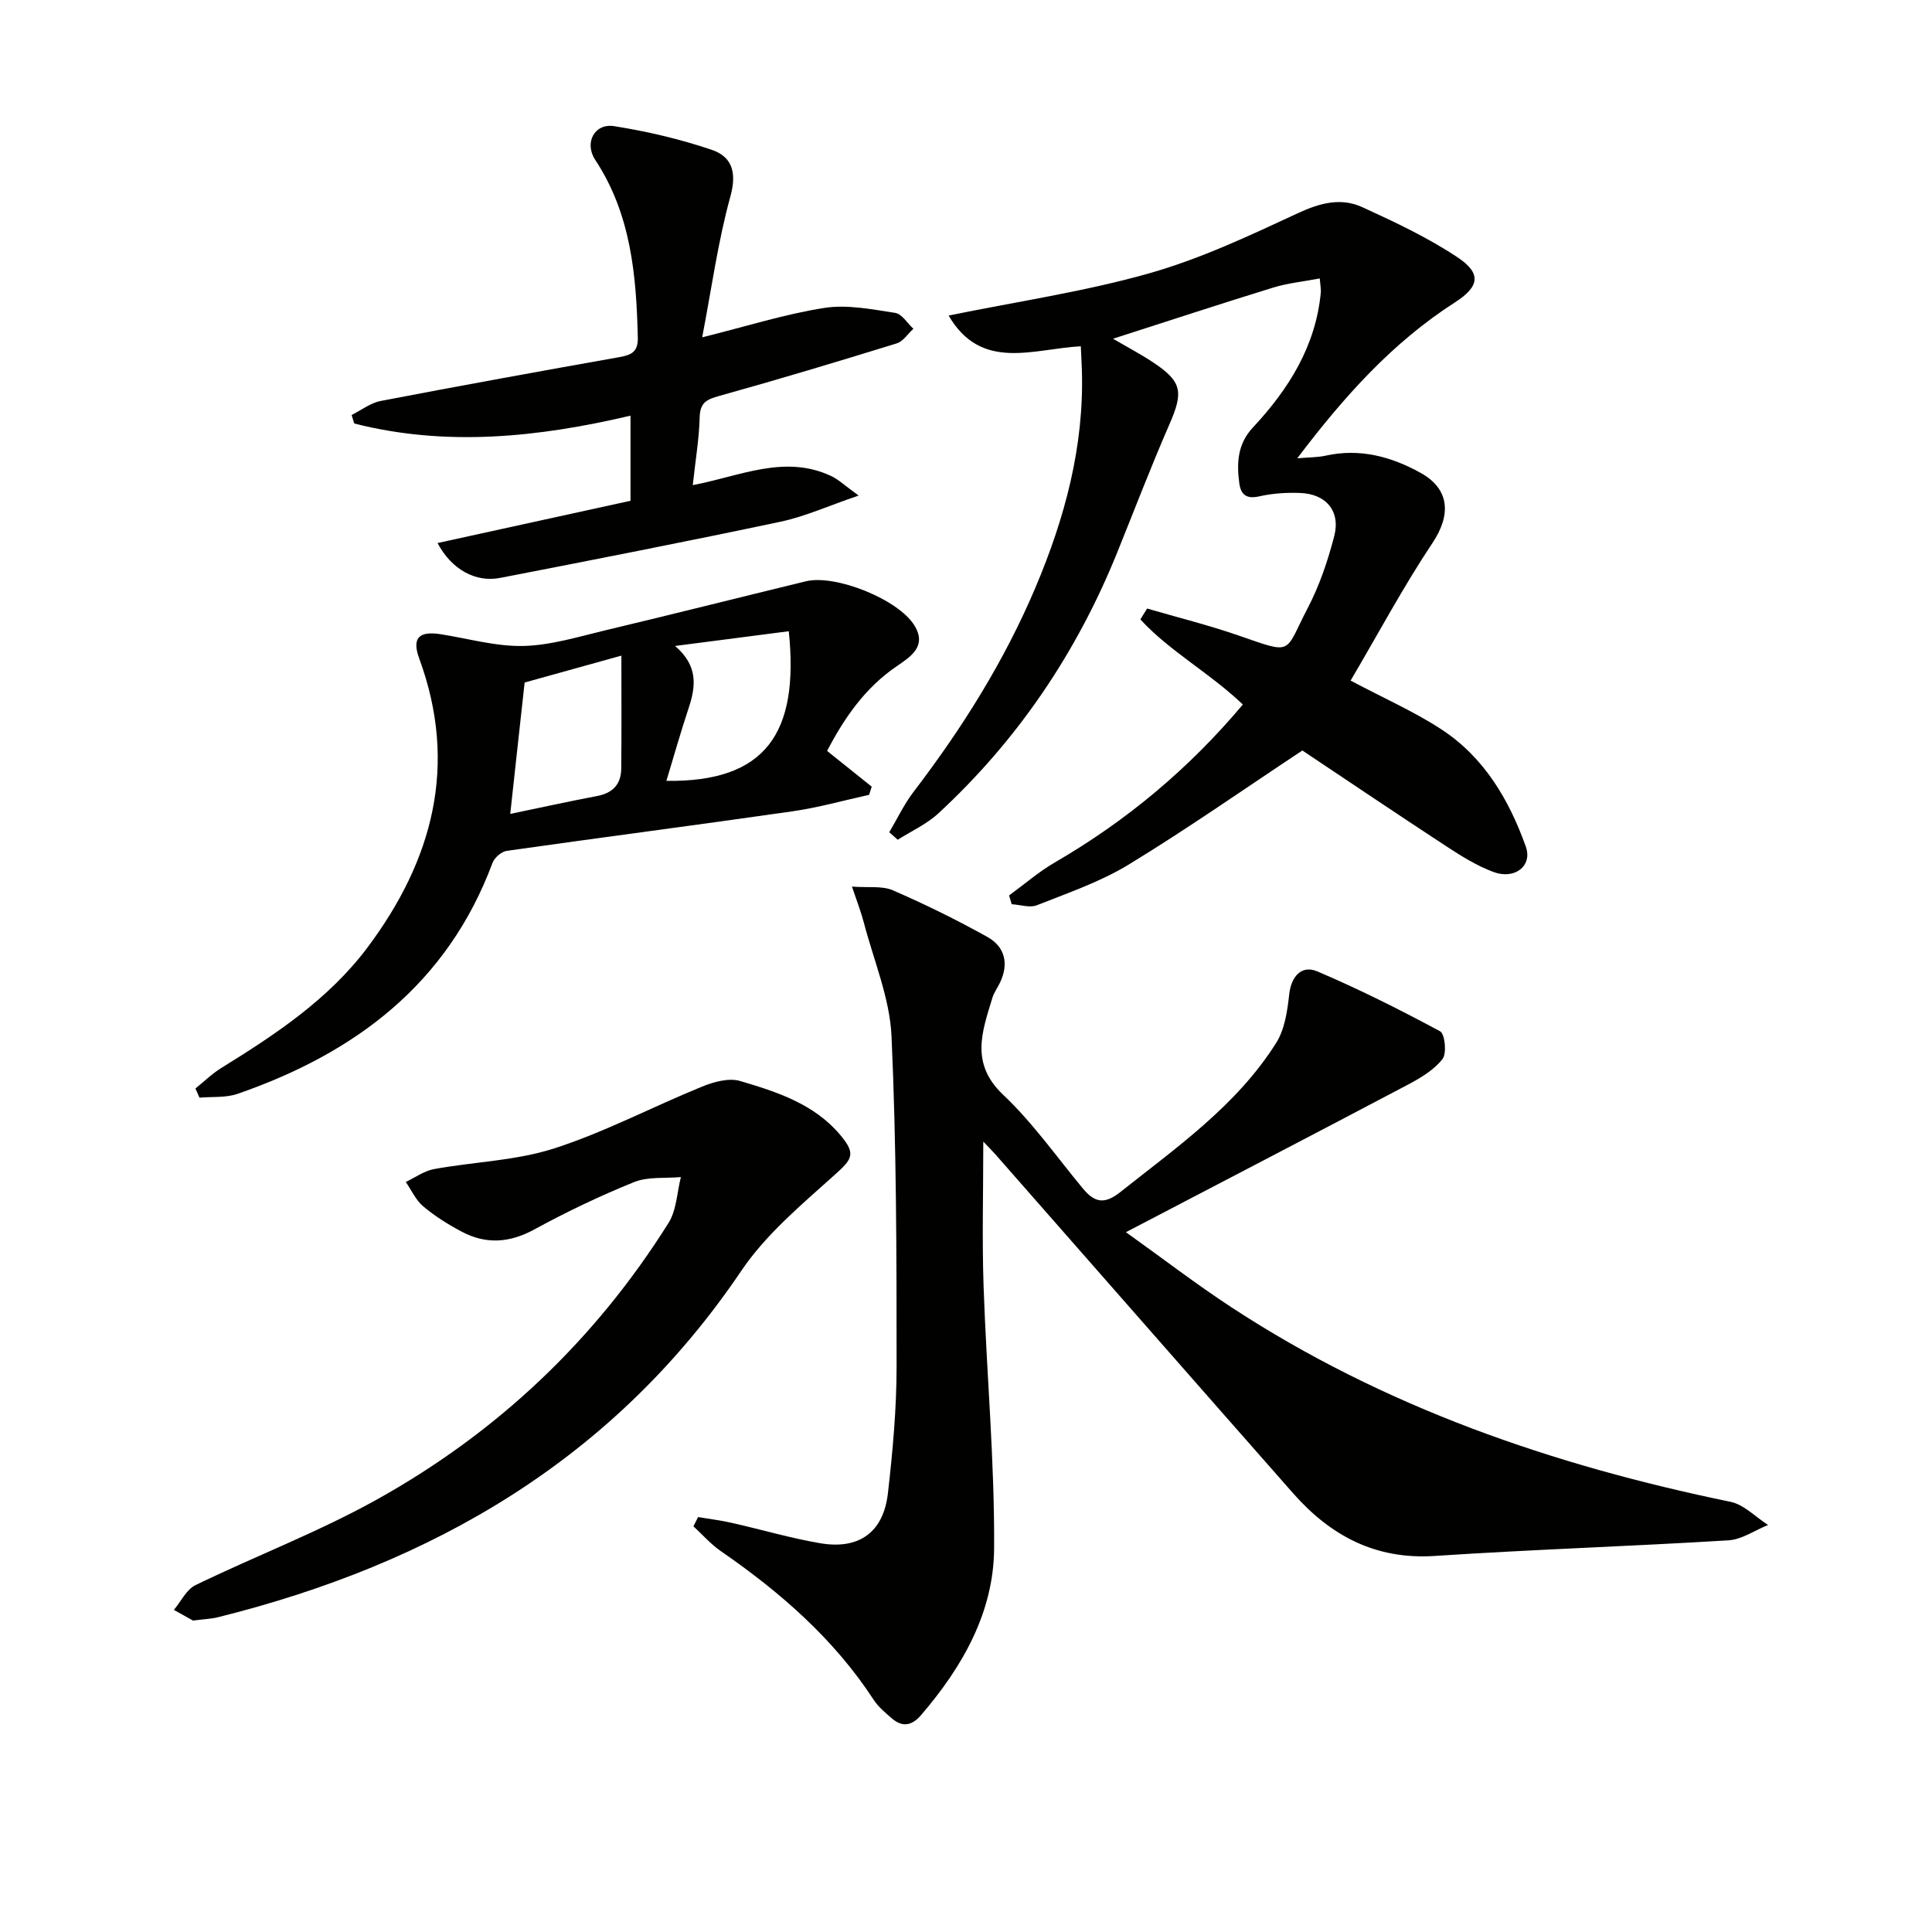 <svg enable-background="new 0 0 400 400" viewBox="0 0 400 400" xmlns="http://www.w3.org/2000/svg"><path d="m144.53 314.09c2.33.39 4.67.68 6.97 1.2 6.12 1.38 12.16 3.17 18.33 4.22 8.03 1.37 13.07-2.27 14-10.32 1-8.74 1.8-17.56 1.8-26.34 0-22.77-.02-45.57-1.05-68.31-.36-7.91-3.69-15.69-5.73-23.52-.57-2.19-1.41-4.32-2.46-7.46 3.4.26 6.25-.2 8.47.77 6.66 2.89 13.21 6.11 19.56 9.65 3.67 2.04 4.49 5.58 2.6 9.5-.51 1.05-1.23 2.02-1.56 3.12-2.11 6.96-4.64 13.55 2.21 20.04 6.13 5.79 11.07 12.84 16.49 19.38 2.38 2.87 4.39 3.48 7.77.8 11.74-9.32 24.13-17.96 32.29-30.9 1.78-2.82 2.32-6.64 2.7-10.08.4-3.57 2.47-6.14 5.82-4.72 8.67 3.69 17.12 7.93 25.42 12.4 1 .54 1.41 4.56.5 5.73-1.74 2.24-4.47 3.89-7.06 5.26-19.09 10.08-38.25 20.03-58.49 30.6 7.85 5.61 14.65 10.84 21.8 15.52 31.6 20.7 66.6 32.74 103.36 40.3 2.81.58 5.2 3.15 7.79 4.8-2.73 1.1-5.42 3.01-8.21 3.18-20.25 1.24-40.53 1.89-60.77 3.23-12.29.82-21.61-4.19-29.37-12.99-20.58-23.36-41.09-46.78-61.64-70.17-.64-.73-1.34-1.41-2.49-2.62 0 10.4-.27 20.18.06 29.94.62 18.11 2.3 36.22 2.18 54.31-.09 13.21-6.56 24.52-15.13 34.49-1.86 2.17-3.83 2.57-6.01.7-1.37-1.18-2.83-2.39-3.8-3.88-8.25-12.65-19.37-22.3-31.66-30.79-2.07-1.43-3.78-3.4-5.65-5.12.31-.65.63-1.28.96-1.92z" fill="#010100"/><path d="m257.32 145.86c-6.96-6.62-15.14-11-21.22-17.62.47-.75.93-1.5 1.4-2.25 6.27 1.83 12.63 3.41 18.8 5.54 11.68 4.04 9.5 3.84 14.46-5.66 2.43-4.65 4.16-9.78 5.48-14.88 1.34-5.18-1.71-8.75-7.1-8.93-2.8-.1-5.68.08-8.4.7-2.68.61-3.84-.33-4.16-2.74-.56-4.18-.36-8.11 2.81-11.5 7.4-7.93 13.02-16.83 14.07-27.98.06-.63-.09-1.28-.22-2.89-3.4.65-6.63.96-9.67 1.9-10.91 3.36-21.75 6.93-33.13 10.58 2.85 1.67 5.66 3.15 8.29 4.89 6.02 3.99 6.31 6.14 3.4 12.8-3.85 8.81-7.28 17.81-10.89 26.73-8.37 20.66-20.58 38.71-36.96 53.85-2.42 2.24-5.59 3.66-8.41 5.46-.59-.52-1.17-1.03-1.76-1.55 1.67-2.8 3.07-5.81 5.04-8.38 10.05-13.14 18.78-27.05 25.24-42.31 6.08-14.38 10.09-29.21 9.6-44.99-.05-1.64-.15-3.28-.22-4.94-9.88.53-20.6 5.27-27.37-6.36 14.36-2.93 28.17-4.96 41.49-8.73 10.61-3 20.77-7.79 30.82-12.46 4.57-2.12 8.9-3.28 13.34-1.25 6.74 3.08 13.53 6.28 19.68 10.36 5.08 3.37 4.57 6.1-.52 9.37-12.8 8.22-22.79 19.27-32.63 32.27 2.59-.23 4.28-.19 5.88-.55 7.06-1.57 13.58.19 19.64 3.55 6.13 3.39 6.32 8.76 2.49 14.51-6.03 9.04-11.17 18.67-16.96 28.51 6.99 3.71 13.24 6.45 18.86 10.14 8.79 5.76 13.96 14.56 17.41 24.22 1.44 4.03-2.32 6.92-6.74 5.25-3.38-1.27-6.56-3.24-9.6-5.23-10.28-6.73-20.47-13.6-29.92-19.91-12.1 8.01-23.78 16.2-35.94 23.61-5.87 3.58-12.57 5.87-19.02 8.43-1.48.59-3.46-.11-5.22-.21-.18-.61-.36-1.22-.54-1.82 3.13-2.28 6.09-4.86 9.42-6.8 14.82-8.6 27.76-19.37 38.98-32.73z" fill="#010100"/><path d="m171.24 155.47c3.31 2.65 6.27 5.02 9.24 7.4-.18.56-.36 1.13-.54 1.69-5.27 1.16-10.5 2.64-15.83 3.41-19.72 2.83-39.48 5.39-59.2 8.19-1.1.16-2.54 1.42-2.94 2.49-9.34 25.08-28.44 39.39-52.79 47.82-2.43.84-5.24.56-7.88.79-.28-.63-.56-1.27-.84-1.9 1.78-1.43 3.44-3.06 5.36-4.25 11.23-6.94 22.25-14.25 30.26-24.94 13.52-18.05 18.82-37.78 10.72-59.82-1.54-4.19-.14-5.75 4.39-5.05 5.72.89 11.45 2.57 17.15 2.44s11.4-1.91 17.03-3.25c13.84-3.3 27.65-6.78 41.48-10.14 6.13-1.49 19.19 3.76 22.48 9.16 2.61 4.28-.73 6.41-3.62 8.39-6.64 4.5-10.94 10.81-14.47 17.57zm-42.59-19.73c-7.93 2.21-14.06 3.91-20.03 5.57-.52 4.75-.99 9.02-1.46 13.28-.46 4.24-.93 8.47-1.52 13.92 6.47-1.34 12.21-2.61 17.97-3.7 3.24-.61 4.98-2.43 5.01-5.66.08-7.22.03-14.44.03-23.41zm9.32 25.93c20.57.28 27.52-9.88 25.34-30.98-7.86 1.02-15.7 2.03-23.54 3.05 4.79 4.12 4.32 8.33 2.79 12.91-1.62 4.85-3 9.79-4.59 15.02z" fill="#010100"/><path d="m39.96 335.52c-.76-.43-2.36-1.32-3.96-2.21 1.47-1.75 2.6-4.22 4.48-5.13 12.39-6.01 25.34-10.95 37.35-17.61 25.01-13.88 45.35-33.08 60.59-57.39 1.66-2.65 1.74-6.29 2.55-9.48-3.25.3-6.79-.13-9.69 1.04-7.06 2.85-13.97 6.16-20.65 9.8-5.16 2.82-10.08 3.13-15.14.41-2.77-1.48-5.49-3.18-7.88-5.2-1.53-1.29-2.42-3.33-3.6-5.04 1.94-.91 3.8-2.29 5.84-2.66 8.3-1.52 16.97-1.73 24.91-4.29 10.48-3.38 20.36-8.62 30.6-12.79 2.42-.99 5.55-1.85 7.88-1.16 7.61 2.25 15.29 4.73 20.7 11.14 3.36 3.98 2.51 5.03-1.16 8.32-6.87 6.17-14.22 12.31-19.31 19.85-26.31 38.95-63.76 60.61-108.34 71.71-1.3.33-2.65.37-5.17.69z" fill="#010100"/><path d="m143.43 100.44c9.86-1.88 19.04-6.4 28.66-1.88 1.53.72 2.81 1.97 5.68 4.04-6.34 2.16-11.13 4.35-16.15 5.41-19.32 4.09-38.7 7.88-58.08 11.64-5.05.98-10.05-1.72-12.95-7.22 13.44-2.94 26.59-5.83 39.95-8.75 0-5.82 0-11.42 0-17.62-19.12 4.49-38.15 6.47-57.2 1.62-.18-.59-.36-1.17-.54-1.76 2.01-1 3.92-2.51 6.04-2.91 16.46-3.16 32.95-6.15 49.45-9.08 2.48-.44 3.83-1.12 3.76-4.03-.3-12.92-1.41-25.57-8.82-36.81-2.32-3.52-.15-7.62 3.93-6.97 6.82 1.08 13.64 2.68 20.18 4.89 4.21 1.42 5.26 4.67 3.88 9.66-2.58 9.35-3.89 19.05-5.84 29.17 9.25-2.3 17.17-4.82 25.29-6.09 4.73-.74 9.82.29 14.67 1.03 1.39.21 2.52 2.15 3.77 3.29-1.15 1.04-2.13 2.62-3.47 3.03-12.2 3.77-24.43 7.45-36.72 10.87-2.6.72-3.98 1.36-4.06 4.41-.11 4.44-.87 8.87-1.43 14.06z" fill="#010100"/></svg>